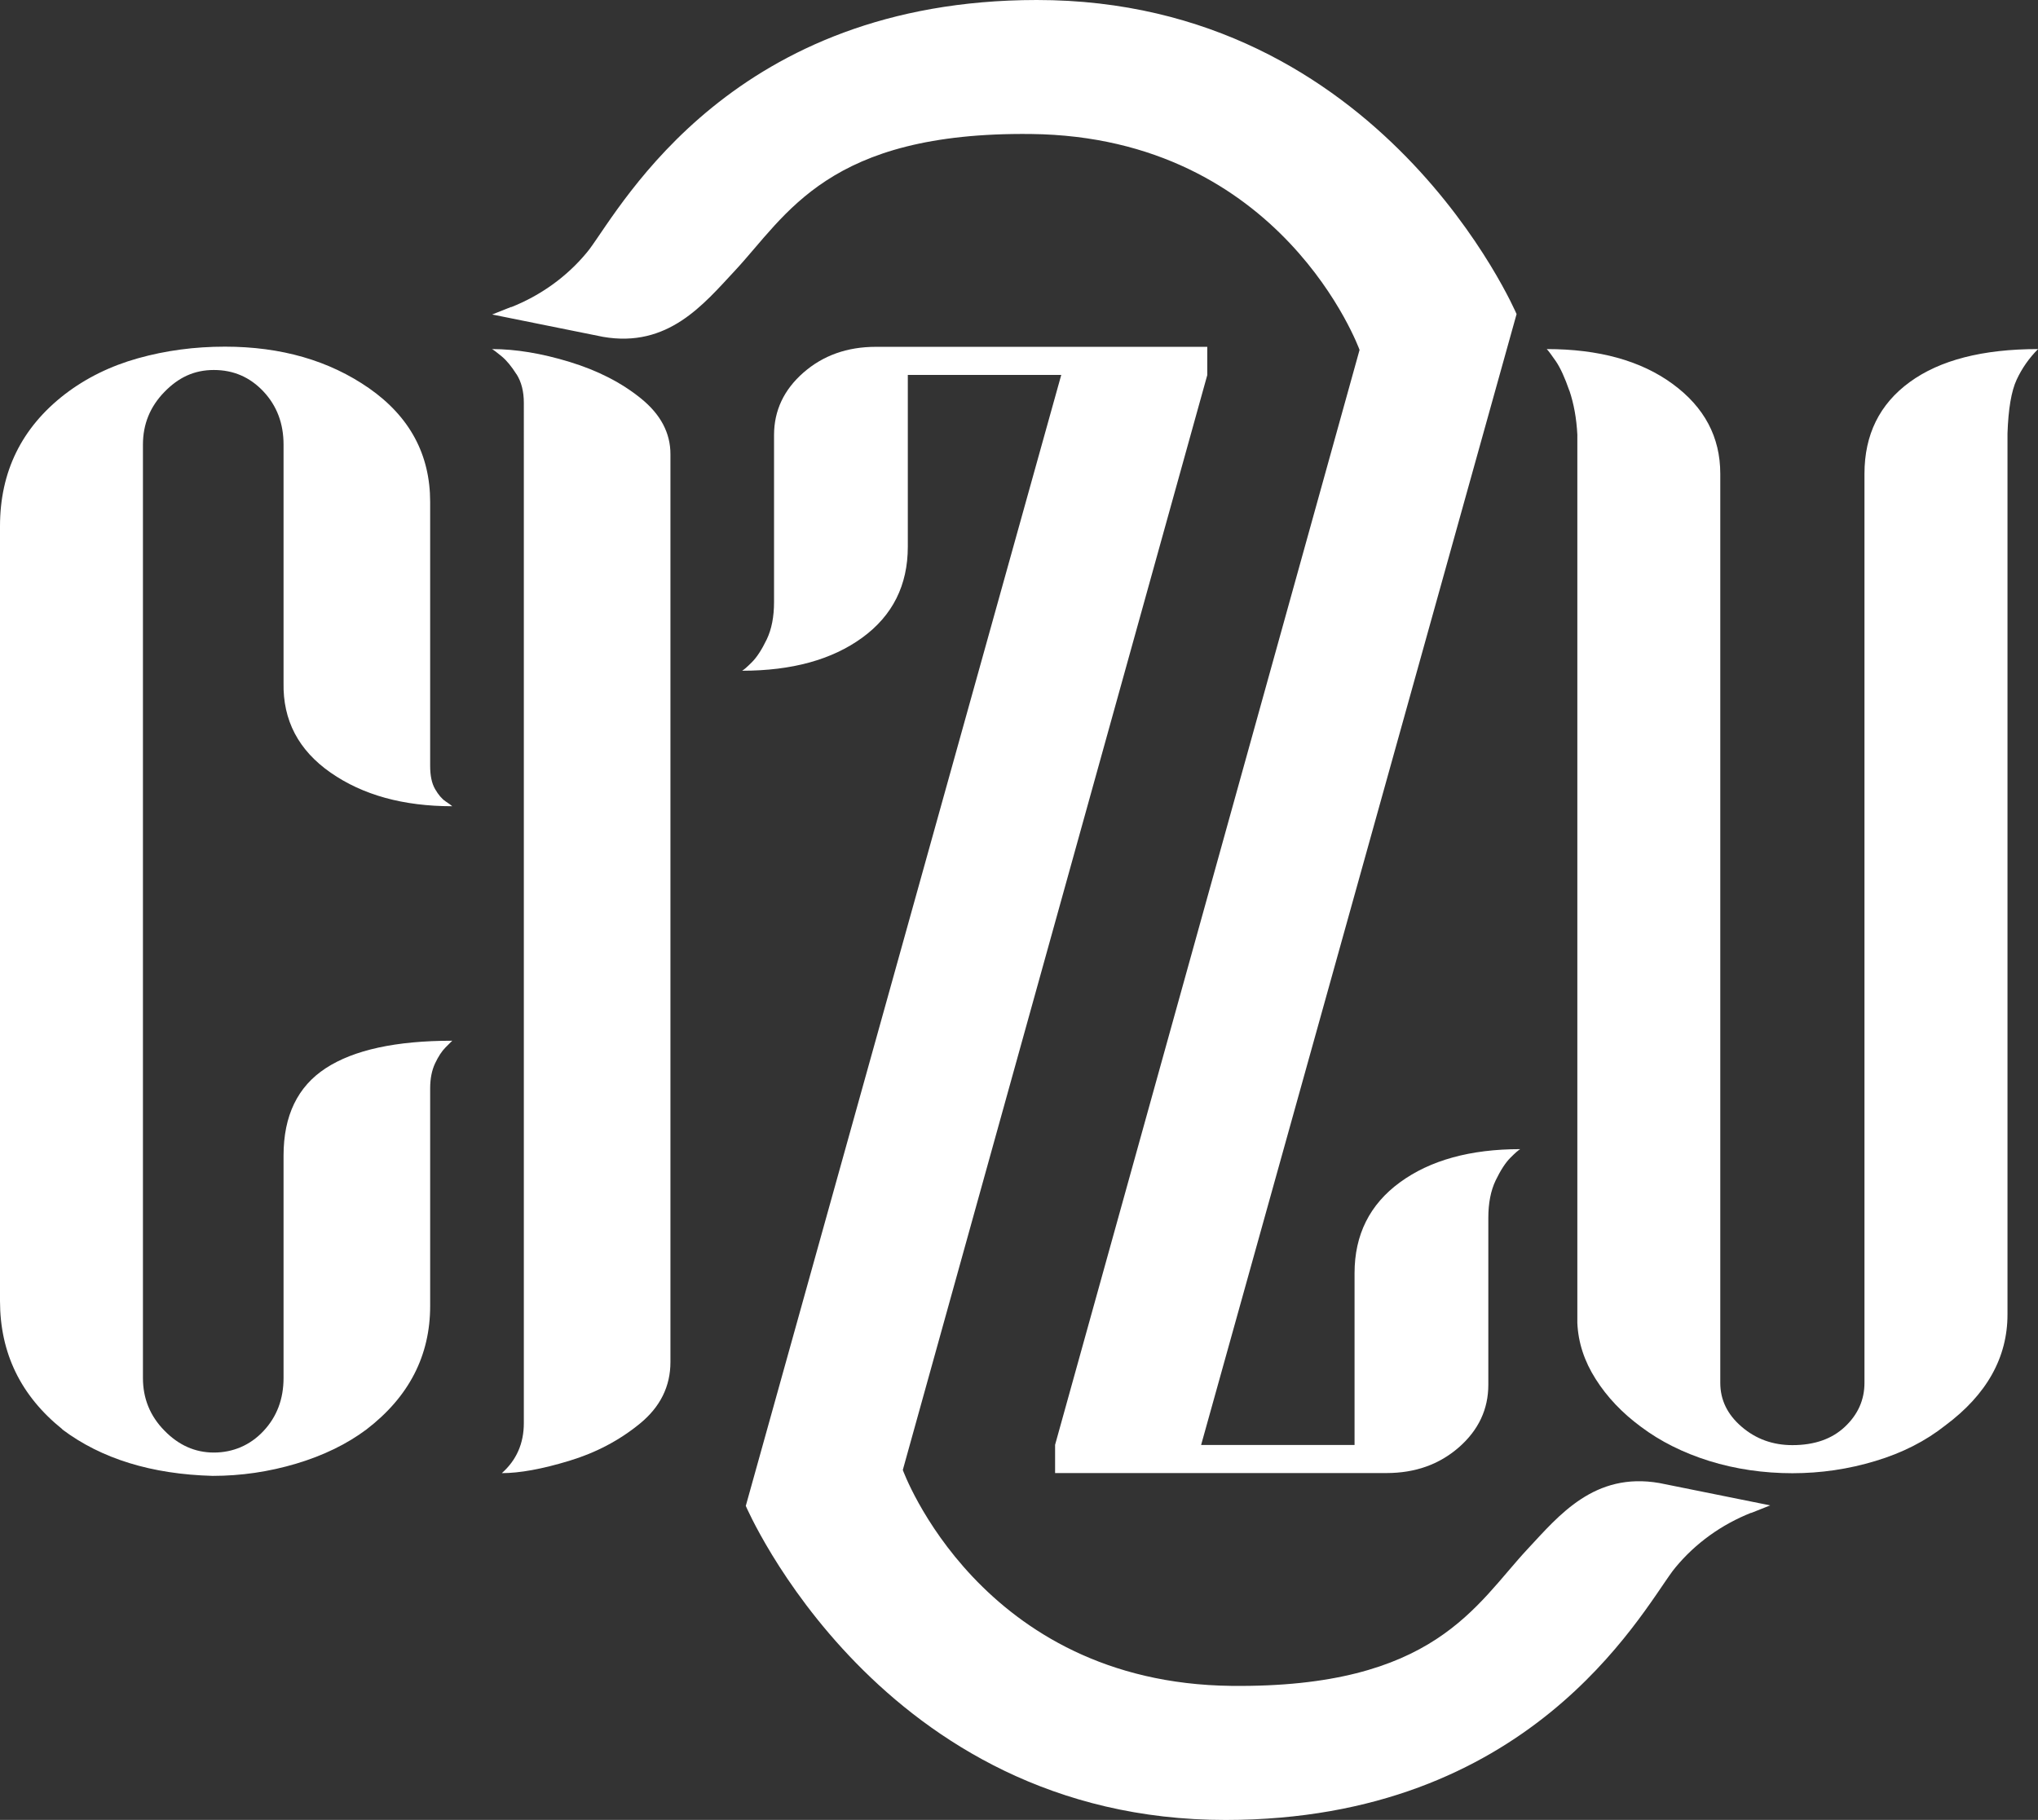 <svg xmlns="http://www.w3.org/2000/svg" id="Capa_2" data-name="Capa 2" viewBox="0 0 244.52 218.39"><rect x="0" y="0" width="244.52" height="218.39" fill="#333333" stroke="none"/><defs><style>      .cls-1 {        fill: #fff;        stroke-width: 0px;      }    </style></defs><g id="Recursos"><g><path class="cls-1" d="m7.48,171.51c-4.99-4.01-7.48-9.14-7.48-15.4V63.16c0-6.55,2.59-11.83,7.77-15.84,2.54-1.95,5.47-3.4,8.8-4.33,3.32-.93,6.79-1.39,10.41-1.39,6.75,0,12.51,1.66,17.3,4.99,4.89,3.42,7.33,7.97,7.33,13.64v31.67c0,1.17.19,2.1.59,2.79.39.68.81,1.17,1.25,1.47.44.29.71.49.81.59-5.86,0-10.73-1.34-14.59-4.03-3.86-2.69-5.74-6.28-5.65-10.78v-28.59c0-2.54-.81-4.67-2.42-6.38-1.61-1.71-3.59-2.57-5.94-2.57s-4.23.88-5.94,2.64c-1.71,1.76-2.57,3.86-2.57,6.31v112.02c0,2.44.85,4.55,2.57,6.3,1.71,1.76,3.69,2.64,5.94,2.64s4.33-.85,5.94-2.57c1.61-1.71,2.42-3.84,2.42-6.38v-26.69c0-4.79,1.69-8.28,5.06-10.48,3.37-2.2,8.43-3.3,15.18-3.3-.1.1-.37.37-.81.81-.44.44-.86,1.08-1.25,1.91-.39.83-.59,1.83-.59,3.01v26.1c0,5.96-2.54,10.9-7.63,14.81-2.35,1.76-5.16,3.13-8.43,4.11-3.28.98-6.62,1.47-10.04,1.47-7.33-.2-13.34-2.05-18.03-5.57Z"></path><path class="cls-1" d="m61.96,44.9c-.59-.93-1.17-1.64-1.76-2.13-.59-.49-.98-.78-1.17-.88,2.83,0,5.94.51,9.31,1.54,3.37,1.03,6.23,2.49,8.58,4.4,2.35,1.91,3.52,4.13,3.52,6.67v108.94c0,2.93-1.22,5.4-3.67,7.4-2.44,2-5.28,3.5-8.5,4.47-3.23.98-5.92,1.47-8.06,1.47,1.76-1.56,2.64-3.57,2.64-6.01V48.35c0-1.37-.29-2.52-.88-3.45Z"></path><path class="cls-1" d="m61.33,36.86c3.53-1.4,6.67-3.64,9.08-6.56.14-.17.26-.32.34-.43C74.8,24.38,88.04.02,124.38,0c41.5-.02,57.58,37.69,57.58,37.69l-37.85,135.71h18.41v-20.62c0-4.61,1.82-8.25,5.45-10.9,3.63-2.65,8.44-3.98,14.43-3.98-.2.1-.59.44-1.18,1.03-.59.59-1.18,1.5-1.77,2.72-.59,1.23-.88,2.73-.88,4.49v20.03c0,2.95-1.18,5.45-3.53,7.51-2.36,2.06-5.25,3.09-8.69,3.09h-39.76v-3.39l36.53-131.39s-9.23-25.57-39.42-25.91c-24.39-.27-29.28,9.71-35.56,16.44-3.74,4.01-8,9.26-15.8,7.9l-13.29-2.68,2.29-.91Z"></path><path class="cls-1" d="m210.1,181.54c-3.53,1.4-6.67,3.64-9.08,6.56-.14.17-.26.32-.34.43-4.05,5.49-17.28,29.85-53.62,29.87-41.5.02-57.58-37.69-57.58-37.69L127.33,44.99h-18.41s0,20.62,0,20.62c0,4.61-1.82,8.25-5.45,10.9-3.63,2.65-8.44,3.98-14.43,3.98.2-.1.59-.44,1.18-1.03.59-.59,1.18-1.5,1.77-2.72.59-1.23.88-2.73.88-4.49v-20.03c0-2.95,1.18-5.45,3.53-7.51,2.36-2.06,5.25-3.09,8.69-3.09h39.76v3.39s-36.53,131.39-36.53,131.39c0,0,9.23,25.57,39.42,25.91,24.39.27,29.28-9.71,35.56-16.44,3.74-4.01,8-9.26,15.8-7.9l13.29,2.68-2.29.91Z"></path><path class="cls-1" d="m188.29,46.88c-.54-1.56-1.08-2.74-1.61-3.52-.54-.78-.9-1.27-1.1-1.47,6.25,0,11.29,1.39,15.1,4.18,3.81,2.79,5.72,6.38,5.72,10.78v109.09c0,2.05.85,3.81,2.57,5.28,1.71,1.47,3.74,2.2,6.08,2.2,2.64,0,4.74-.73,6.3-2.2,1.56-1.47,2.35-3.22,2.35-5.28V56.85c0-4.69,1.81-8.36,5.43-11,3.62-2.64,8.75-3.96,15.4-3.96-1.08,1.08-1.93,2.3-2.57,3.67-.64,1.37-1,3.52-1.1,6.45v105.72c0,5.18-2.49,9.63-7.48,13.34-2.35,1.86-5.13,3.28-8.36,4.25-3.23.98-6.55,1.47-9.97,1.47s-6.84-.49-9.97-1.47c-3.13-.98-5.87-2.35-8.21-4.11-2.25-1.66-4.06-3.57-5.42-5.72-1.37-2.15-2.1-4.4-2.2-6.74V52.16c-.1-1.95-.42-3.71-.95-5.28Z"></path></g></g></svg>